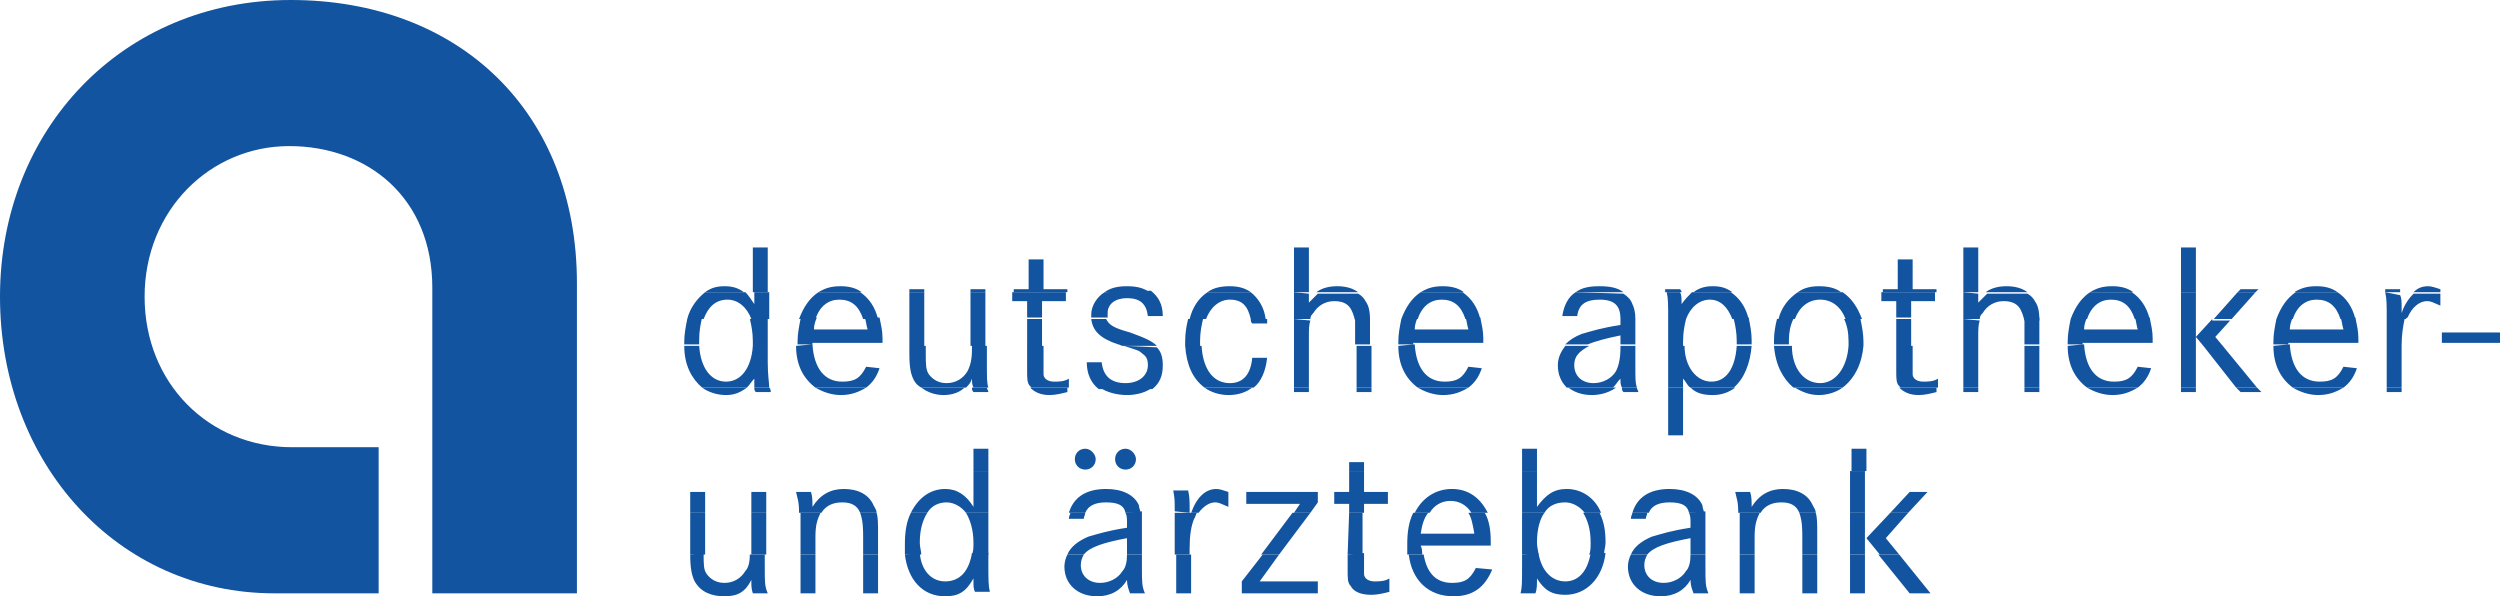 <svg id="a" xmlns="http://www.w3.org/2000/svg" viewBox="0 0 167.7 40">
  <defs>
    <style>
      .c{fill:#1254a0;fill-rule:evenodd}
    </style>
  </defs>
  <path d="M25.4 39.8V30h-5.8c-5.6 0-9.9-4.3-9.9-10.1s4.4-10.1 9.7-10.1 9.6 3.5 9.6 9.5v20.5h9.7V19c0-11.5-7.9-19-19.2-19S0 8.7 0 19.9s7.9 19.9 18.4 19.9h7Z" fill="#1254a0"/>
  <path class="c" d="M46.3 37.2c0 .9.1 1.4.3 1.8.4.7 1.1 1 2 1s1.4-.3 1.8-1.1c0 .4 0 .6.1.9h1c-.2-.5-.2-.6-.2-2.1v-.5h-1c0 .5-.1.9-.3 1.1-.3.5-.8.8-1.4.8-.5 0-.9-.2-1.2-.6-.2-.3-.2-.6-.2-1.4l-.9.1Zm7.4 0v2.6h1v-2.6h-1Zm4.2 0v2.6h1v-2.6h-1Zm2.8 0c.2 1.7 1.2 2.8 2.7 2.8.9 0 1.4-.3 1.9-1.2v.2c0 .3 0 .5.1.7h1c-.1-.4-.1-.8-.1-2v-.6h-1.1c-.2 1.2-.8 1.9-1.8 1.9-.9 0-1.6-.7-1.7-1.9l-1 .1Zm10.9 0c-.1.2-.2.5-.2.8 0 1.2.9 2 2.2 2 .9 0 1.6-.4 2-1.1 0 .4.1.6.2.9h1c-.2-.5-.2-.7-.2-1.8v-.8h-1c0 .5-.1.9-.3 1.1-.3.5-.9.8-1.5.8-.8 0-1.3-.5-1.3-1.2 0-.3.1-.5.2-.7h-1.1Zm7.3 0v2.6h1v-2.6h-1Zm5.8 0L83.3 39v.8h5.1V39h-3.9l1.3-1.8h-1.1Zm5.7 0v1.1c0 .5 0 .8.2 1 .2.4.7.6 1.4.6.4 0 .8-.1 1.2-.2v-.9c-.3.2-.7.2-1 .2-.4 0-.7-.2-.7-.5v-1.4l-1.1.1Zm4.1 0c.2 1.7 1.3 2.8 3 2.8 1.3 0 2.1-.6 2.6-1.8l-1.1-.1c-.4.8-.8 1-1.6 1-1.1 0-1.7-.7-1.9-1.9h-1Zm7.6 0v.7c0 1.2 0 1.5-.1 1.9h1c.1-.3.1-.5.1-1 .5.8 1 1.1 1.9 1.1 1.4 0 2.5-1.1 2.7-2.8h-1c-.2 1.2-.8 1.9-1.7 1.9s-1.6-.7-1.8-1.9l-1.1.1Zm7.3 0c-.1.2-.2.5-.2.8 0 1.2.9 2 2.2 2 .9 0 1.6-.4 2-1.1 0 .4.1.6.2.9h1c-.2-.5-.2-.7-.2-1.8v-.8h-1c0 .5-.1.9-.3 1.1-.3.5-.9.8-1.5.8-.8 0-1.3-.5-1.3-1.2 0-.3.1-.5.2-.7h-1.1Zm7.3 0v2.6h1v-2.6h-1Zm4.2 0v2.6h1v-2.6h-1Zm3.2 0v2.6h1v-2.6h-1Zm1.9 0 2.1 2.6h1.4l-2.1-2.6H126Z"/>
  <path class="c" d="M46.3 34.4v2.8h1v-2.8h-1Zm4.1 0v2.8h1v-2.8h-1Zm3.3 0v2.8h1V36c0-.7.1-1.1.3-1.5 0 0 0-.1.1-.1h-1.4Zm4 0c.1.3.2.6.2 1.6v1.2h1v-1.3c0-.8 0-1.2-.1-1.5h-1.1Zm3.4 0c-.3.6-.4 1.3-.4 2.1v.7h1.1c0-.2-.1-.5-.1-.8 0-.9.2-1.5.5-2h-1.1Zm3.7 0c.3.5.5 1.2.5 2 0 .3 0 .6-.1.8h1.1v-2.8h-1.5Zm7 0c0 .1-.1.2-.1.4h1c0-.1.1-.3.1-.4h-1Zm3.7 0c.1.2.1.4.1.7v.3c-1.3.2-1.9.4-2.6.6-.7.3-1.2.7-1.4 1.2h1.1c.4-.5 1.3-.8 2.9-1.1v1.1h1v-2.9l-1.1.1Zm3.3 0v2.8h1v-.4c0-.9.1-1.5.3-2 .1-.1.1-.3.2-.4h-1.5Zm7.9 0-2.1 2.8h1.2l2.1-2.8h-1.2Zm3.8 0-.1 2.8h1v-2.8h-.9Zm4.3 0c-.3.6-.4 1.3-.4 2.1v.7h1c0-.2 0-.4-.1-.6h4.7v-.3c0-.7-.1-1.4-.4-1.9h-1.1c.2.3.3.8.4 1.4h-3.6c.1-.6.2-1 .5-1.4h-1Zm7.3 0v2.8h1.1c0-.2-.1-.5-.1-.8 0-.9.2-1.6.5-2h-1.5Zm4.1 0c.3.5.5 1.1.5 2 0 .3 0 .6-.1.8h1c0-.3.1-.5.1-.8 0-.8-.1-1.4-.4-2h-1.1Zm3.3 0c0 .1-.1.2-.1.4h1c0-.1.1-.3.1-.4h-1Zm3.8 0c.1.2.1.4.1.7v.3c-1.3.2-1.9.4-2.6.6-.7.3-1.2.7-1.4 1.2h1.1c.4-.5 1.3-.8 2.9-1.1v1.1h1v-2.9l-1.1.1Zm3.4 0v2.8h1V36c0-.7.1-1.1.3-1.5 0 0 0-.1.1-.1h-1.4Zm4 0c.1.3.2.6.2 1.6v1.2h1v-1.3c0-.8 0-1.2-.1-1.5h-1.1Zm3.4 0v2.8h1v-2.8h-1Zm2.7 0-1.6 1.7.9 1.1h1.3l-.9-1.1 1.5-1.7h-1.2Z"/>
  <path class="c" d="M65.3 31.6V34c-.5-.8-1.1-1.2-1.9-1.2-1 0-1.8.6-2.3 1.6h1.1c.3-.5.8-.7 1.3-.7s1 .3 1.3.7h1.5v-2.8h-1Zm25.2 0V33h-1v.8h1v.6h1v-.6h1.6V33h-1.6v-1.4h-1Zm11.6 0v2.8h1.5c.3-.5.8-.7 1.4-.7.5 0 1 .3 1.3.7h1.1c-.4-1-1.3-1.6-2.3-1.6-.9 0-1.4.4-2 1.2v-2.4h-1Zm22 0v2.8h1v-2.8h-1Zm-76.8 2.8V33h-1v1.4h1Zm4.1 0V33h-1v1.4h1Zm3.7 0c.3-.5.8-.7 1.4-.7s1 .2 1.2.7h1.1c0-.2-.1-.3-.2-.5-.3-.7-1-1.1-2-1.1-.9 0-1.6.4-2.1 1.2 0-.4 0-.7-.1-1h-1c.1.5.2.6.2 1.4h1.5Zm17.7 0c.2-.5.7-.7 1.4-.7.8 0 1.2.2 1.3.7h1c0-.2-.1-.3-.1-.5-.3-.7-1.1-1.1-2.2-1.1-1.4 0-2.2.6-2.5 1.6h1.1Zm7 0V34c0-.3 0-.7-.1-1.1h-1c.1.5.1.7.1 1.4l1 .1Zm.6 0c.3-.4.7-.7 1.1-.7.3 0 .4.1.9.3v-1c-.3-.1-.6-.2-.8-.2-.7 0-1.3.5-1.7 1.6h.5Zm7.5 0 .5-.7V33h-4.8v.8h3.6l-.4.6h1.1Zm8 0c.3-.5.8-.8 1.4-.8s1.1.3 1.4.8h1.1c-.5-1-1.3-1.6-2.4-1.6s-2 .6-2.5 1.6h1Zm14.7 0c.2-.5.7-.7 1.4-.7.8 0 1.2.2 1.3.7h1c0-.2-.1-.3-.1-.5-.3-.7-1.1-1.1-2.2-1.1-1.4 0-2.2.6-2.5 1.6h1.1Zm7.5 0c.3-.5.8-.7 1.4-.7s1 .2 1.2.7h1.1c0-.2-.1-.3-.2-.5-.3-.7-1-1.1-2-1.1-.9 0-1.6.4-2.1 1.2 0-.4 0-.7-.1-1h-1c.1.5.2.6.2 1.4h1.5Zm9.9 0 1.3-1.4h-1.2l-1.3 1.4h1.2Z"/>
  <path class="c" d="M111.9 28.8v.4h1v-.4h-1Zm-45.6 2.8v-1.5h-1v1.5h1Zm25.2 0V31h-1v.6h1Zm11.6 0v-1.5h-1v1.5h1Zm22.1 0v-1.5h-1v1.5h1Zm-49.7-1.5c-.4 0-.7.3-.7.7s.3.7.7.7.7-.3.7-.7c0-.3-.3-.7-.7-.7Zm-2.7 0c-.4 0-.7.3-.7.7s.3.7.7.7.7-.3.7-.7c0-.3-.3-.7-.7-.7ZM47.1 26c.4.3 1 .5 1.6.5s1-.2 1.4-.5h-3Zm3.5 0c0 .1 0 .2.1.3h1c0-.1 0-.2-.1-.3h-1Zm4.1 0c.5.3 1.1.5 1.7.5.7 0 1.2-.2 1.7-.5h-3.4Zm7.1 0c.4.3.9.5 1.5.5s1.1-.2 1.4-.5h-2.9Zm3.4 0c0 .1 0 .2.1.3h1c0-.1-.1-.2-.1-.3h-1Zm3.9 0c.3.3.7.5 1.3.5.4 0 .8-.1 1.2-.2V26h-2.5Zm4.7 0c.4.3 1.1.5 1.8.5s1.3-.2 1.7-.5h-3.5Zm7 0c.4.3 1 .5 1.6.5.7 0 1.2-.2 1.6-.5h-3.2Zm6 0v.3h1V26h-1Zm4.2 0v.3h1V26h-1Zm4.1 0c.5.3 1.1.5 1.7.5.7 0 1.2-.2 1.7-.5h-3.4Zm10.1 0c.4.3.9.5 1.6.5.6 0 1.2-.2 1.6-.5h-3.2Zm3.6 0c0 .1 0 .2.1.3h1c0-.1-.1-.2-.1-.3h-1Zm3.1 0v2.8h1V26h-1Zm1.5 0c.4.4.9.5 1.5.5s1.1-.2 1.5-.5h-3Zm7 0c.5.3 1 .5 1.6.5s1.2-.2 1.6-.5h-3.2Zm7 0c.3.3.7.5 1.3.5.4 0 .8-.1 1.2-.2V26h-2.5Zm4.3 0v.3h1V26h-1Zm4.1 0v.3h1V26h-1Zm4.2 0c.5.3 1.1.5 1.7.5.7 0 1.2-.2 1.7-.5H140Zm6.3 0v.3h1V26h-1Zm3.7 0 .3.3h1.4l-.3-.3H150Zm3.8 0c.5.3 1.1.5 1.7.5.7 0 1.2-.2 1.7-.5h-3.4Zm6.3 0v.3h1V26h-1Z"/>
  <path class="c" d="M45.9 23.2c0 1.3.5 2.2 1.2 2.8h3c.2-.2.3-.4.5-.6v.6h1c0-.3-.1-.8-.1-1.7v-1.1h-1c-.1 1.5-.8 2.4-1.8 2.4s-1.7-.9-1.8-2.4h-1Zm7.5 0c0 1.3.5 2.2 1.3 2.8h3.4c.4-.3.7-.7.9-1.3l-.9-.1c-.4.8-.8 1-1.6 1-1.2 0-1.9-.9-2-2.5l-1.1.1Zm7.6 0v.5c0 1 .1 1.4.3 1.8.1.2.3.4.5.5h3c.2-.2.3-.3.4-.6 0 .2 0 .4.1.6h1c-.1-.3-.1-.6-.1-1.7v-1.1h-1v.2c0 .7-.1 1.1-.3 1.5-.3.5-.8.8-1.4.8-.5 0-.9-.2-1.2-.6-.2-.3-.2-.7-.2-1.4v-.5H61Zm7.9 0v1.7c0 .5 0 .8.2 1l.1.1h2.5v-.6c-.3.2-.7.2-1 .2-.4 0-.7-.2-.7-.5v-1.9h-1.1Zm6.5 0c.9.3 1 .3 1.2.5.3.2.4.4.4.8 0 .7-.6 1.2-1.5 1.2-1 0-1.5-.5-1.6-1.4h-1c0 .8.3 1.4.8 1.8h3.6c.5-.4.7-.9.7-1.6 0-.5-.1-.9-.4-1.2l-2.2-.1Zm4.1 0c.1 1.3.5 2.2 1.3 2.8h3.3c.5-.4.8-1.1.9-2h-1c-.1 1.1-.6 1.7-1.5 1.7-1.1 0-1.8-.9-1.9-2.5h-1.1Zm7.3 0V26h1v-2.8h-1Zm4.2 0V26h1v-2.8h-1Zm2.8 0c0 1.3.5 2.2 1.3 2.8h3.4c.4-.3.7-.7.9-1.3l-.9-.1c-.4.8-.8 1-1.6 1-1.2 0-1.9-.9-2-2.5l-1.1.1Zm11.2 0c-.3.4-.5.8-.5 1.3 0 .6.2 1.1.6 1.5h3.1c.2-.2.3-.4.5-.6 0 .3 0 .4.1.6h1c-.1-.3-.1-.6-.1-1.5v-1.3h-1v.1c0 .7-.1 1.2-.3 1.6-.3.5-.9.8-1.5.8-.8 0-1.3-.5-1.3-1.2 0-.6.3-.9 1-1.3H105Zm6.9 0V26h1v-.6c.2.2.3.5.5.6h2.9c.7-.6 1.1-1.6 1.2-2.8h-1c-.1 1.5-.7 2.4-1.7 2.4s-1.8-1-1.8-2.4h-1.1Zm7.1 0c.1 1.3.6 2.2 1.3 2.8h3.3c.8-.6 1.3-1.6 1.4-2.8h-1c-.1 1.5-.9 2.5-1.9 2.5-1.1 0-1.9-1-1.9-2.5H119Zm8.2 0v1.7c0 .5 0 .8.2 1l.1.1h2.5v-.6c-.3.2-.7.2-1 .2-.4 0-.7-.2-.7-.5v-1.9h-1.1Zm4.5 0V26h1v-2.8h-1Zm4.1 0V26h1v-2.8h-1Zm2.9 0c0 1.3.5 2.2 1.3 2.8h3.4c.4-.3.7-.7.9-1.3l-.9-.1c-.4.8-.8 1-1.6 1-1.2 0-1.9-.9-2-2.5l-1.1.1Zm7.6 0V26h1v-2.8h-1Zm1.5 0L150 26h1.4l-2.3-2.8h-1.3Zm4.7 0c0 1.3.5 2.2 1.3 2.8h3.4c.4-.3.7-.7.9-1.3l-.9-.1c-.4.8-.8 1-1.6 1-1.2 0-1.9-.9-2-2.5l-1.1.1Zm7.6 0V26h1v-2.8h-1Zm-114-1.8c-.1.5-.2 1-.2 1.5v.2h1v-.3c0-.6.1-1.1.2-1.5l-1 .1Zm4.2 0c.1.4.2.9.2 1.5v.3h1v-1.8h-1.2Zm3.4 0c-.1.5-.2 1-.2 1.5v.2h1V23h4.7v-.3c0-.5-.1-.9-.2-1.4h-1c.1.2.1.5.2.8h-3.6c0-.3.1-.6.2-.8l-1.1.1Zm7.3 0v1.8h1v-1.8h-1Zm4.1 0v1.8h1v-1.8h-1Zm3.8 0v1.8h1v-1.8h-1Zm4.3 0c.1.8.6 1.3 1.8 1.7.1 0 .2.1.3.1h2.3c-.3-.3-.7-.5-1.8-.9-1.1-.3-1.4-.5-1.6-.9h-1Zm6.5 0c-.1.4-.2.9-.2 1.5v.3h1v-.3c0-.6.1-1.1.2-1.5h-1Zm4.2 0c0 .1 0 .2.1.3h1v-.3h-1.1Zm2.9 0v1.8h1v-.6c0-.5 0-.8.1-1.1l-1.1-.1Zm4.1 0v1.7h1v-1.8l-1 .1Zm3.1 0c-.1.5-.2 1-.2 1.5v.2h1V23h4.7v-.3c0-.5-.1-.9-.2-1.4h-1c.1.2.1.5.2.8h-3.6c0-.3.1-.6.2-.8l-1.1.1Zm14.7 0v.4c-1.3.2-1.9.4-2.6.6-.5.2-.8.4-1.1.7h1.5c.5-.2 1.2-.4 2.2-.6v.6h1v-1.7h-1Zm3.2 0s0 .1 0 0v1.8h1v-.3c0-.6.1-1.1.2-1.5h-1.2Zm4.4 0c.1.4.2.9.2 1.5v.2h1v-.3c0-.5-.1-1-.2-1.5l-1 .1Zm2.9 0c-.1.4-.2.9-.2 1.4v.3h1v-.3c0-.5.1-1 .3-1.4h-1.1Zm4.5 0c.2.4.3.9.3 1.5v.3h1v-.3c0-.5-.1-1-.2-1.5h-1.1Zm3.5 0v1.8h1v-1.8h-1Zm4.5 0v1.8h1v-.6c0-.5 0-.8.1-1.1l-1.1-.1Zm4.1 0v1.7h1v-1.8l-1 .1Zm3.1 0c-.1.5-.2 1-.2 1.5v.2h1V23h4.7v-.3c0-.5-.1-.9-.2-1.4h-1c.1.2.1.5.2.8h-3.6c0-.3.1-.6.2-.8l-1.1.1Zm7.4 0v1.8h1v-1.8h-1Zm2.1 0-1.1 1.2.5.6h1.3l-.5-.6 1-1.1h-1.2v-.1Zm4.3 0c-.1.5-.2 1-.2 1.5v.2h1V23h4.7v-.3c0-.5-.1-.9-.2-1.4h-1c.1.2.1.5.2.8h-3.6c0-.3.1-.6.2-.8l-1.1.1Zm7.4 0v1.8h1c0-.8.1-1.3.2-1.8h-1.2Zm3.7.9v.7h3.9v-.7h-3.9Z"/>
  <path class="c" d="M47.3 19.6c-.5.4-1 1-1.2 1.8h1.1c.3-.8.8-1.3 1.6-1.3.7 0 1.3.5 1.6 1.3h1.2v-1.8h-1v.8c-.2-.3-.4-.6-.6-.8h-2.7Zm7.6 0c-.6.4-1 1-1.3 1.8h1.1c.3-.9.9-1.3 1.6-1.3.8 0 1.3.4 1.6 1.3h1c-.2-.8-.6-1.4-1.2-1.8h-2.8Zm6.1 0v1.8h1v-1.8h-1Zm4.1 0v1.8h1v-1.8h-1Zm2.8 0v.6h1v1.1h1v-1.1h1.6v-.6h-3.6Zm6.2 0c-.5.3-.9.9-.9 1.5v.2h1.1V21c0-.6.5-1 1.3-1 .9 0 1.3.4 1.4 1.2h1c0-.8-.3-1.3-.8-1.7l-3.1.1Zm6.9 0c-.6.4-1 1-1.2 1.8h1.1c.3-.8.9-1.3 1.6-1.3.8 0 1.2.4 1.4 1.3h1c-.1-.8-.5-1.4-1-1.8H81Zm5.8 0v1.8h1.1c0-.2.1-.3.2-.4.3-.5.8-.8 1.4-.8s1 .2 1.2.7c.1.2.1.3.2.6h1c0-.7-.1-1-.3-1.3-.1-.2-.3-.4-.5-.5h-2.7l-.6.6v-.6l-1-.1Zm8.5 0c-.6.4-1 1-1.3 1.8h1.1c.3-.9.9-1.3 1.6-1.3.8 0 1.3.4 1.6 1.3h1c-.2-.8-.6-1.4-1.2-1.8h-2.8Zm10.4 0c-.5.3-.8.9-.9 1.6h1c.1-.8.6-1.1 1.5-1.1 1 0 1.4.4 1.4 1.3h1c0-.5-.1-.8-.2-1-.1-.3-.3-.5-.6-.7l-3.2-.1Zm6.1 0c.1.4.1.8.1 1.8h1.2c.3-.8.9-1.3 1.6-1.3s1.2.5 1.5 1.3h1.1c-.2-.8-.6-1.4-1.2-1.8h-2.6c-.2.2-.5.5-.7.8 0-.4 0-.6-.1-.8h-.9Zm8.8 0c-.6.4-1.1 1-1.3 1.8h1.1c.3-.8.9-1.3 1.7-1.3s1.4.5 1.7 1.3h1.1c-.3-.8-.7-1.4-1.3-1.8h-3Zm5.6 0v.6h1v1.1h1v-1.1h1.6v-.6h-3.6Zm5.5 0v1.8h1.1c0-.2.1-.3.2-.4.3-.5.8-.8 1.4-.8s1 .2 1.2.7c.1.2.1.3.2.6h1c0-.7-.1-1-.3-1.3-.1-.2-.3-.4-.5-.5h-2.7l-.6.6v-.6l-1-.1Zm8.5 0c-.6.4-1 1-1.3 1.8h1.1c.3-.9.9-1.3 1.6-1.3.8 0 1.3.4 1.6 1.3h1c-.2-.8-.6-1.4-1.2-1.8h-2.8Zm6.1 0v1.8h1v-1.8h-1Zm3.8 0-1.6 1.8h1.2l1.6-1.8h-1.2Zm3.9 0c-.6.4-1 1-1.3 1.8h1.1c.3-.9.9-1.3 1.6-1.3.8 0 1.3.4 1.6 1.3h1c-.2-.8-.6-1.4-1.2-1.8H154Zm6 0c.1.5.1.7.1 1.8h1.3s0-.1.1-.1c.3-.7.8-1.1 1.3-1.1.3 0 .4.1.9.3v-.8h-1.8c-.3.3-.6.7-.8 1.3v-.4c0-.3 0-.6-.1-.8l-1-.2Z"/>
  <path class="c" d="M49.9 19.6c-.4-.3-.8-.4-1.3-.4s-.9.1-1.3.4h2.6Zm1.6 0v-3h-1v3h1Zm6.3 0c-.4-.3-.9-.4-1.4-.4-.6 0-1 .1-1.5.4h2.9Zm4.2 0v-.2h-1v.2h1Zm4.1 0v-.2h-1v.2h1Zm5.5 0v-.2H70v-2h-1v2h-1v.2h3.6Zm5.5 0c-.4-.3-.9-.4-1.5-.4s-1.1.1-1.5.4h3Zm6.8 0c-.4-.3-.9-.4-1.4-.4-.6 0-1.1.1-1.5.4h2.9Zm3.9 0v-3h-1v3h1Zm3.3 0c-.4-.3-.9-.4-1.4-.4s-1 .1-1.4.4h2.8Zm7.1 0c-.4-.3-.9-.4-1.4-.4-.6 0-1 .1-1.5.4h2.9Zm10.7 0c-.4-.3-.9-.4-1.6-.4s-1.2.1-1.6.4h3.2Zm3.9 0q0-.1-.1-.2h-1v.2h1.1Zm3.4 0c-.4-.3-.8-.4-1.3-.4s-.9.1-1.3.4h2.6Zm7.3 0c-.4-.3-.9-.4-1.5-.4-.5 0-1 .1-1.4.4h2.9Zm6.4 0v-.2h-1.6v-2h-1v2h-1v.2h3.6Zm2.8 0v-3h-1v3h1Zm3.3 0c-.4-.3-.9-.4-1.4-.4s-1 .1-1.4.4h2.8Zm7.1 0c-.4-.3-.9-.4-1.4-.4-.6 0-1 .1-1.5.4h2.9Zm4.2 0v-3h-1v3h1Zm4 0 .2-.2h-1.2l-.2.2h1.2Zm5.5 0c-.4-.3-.9-.4-1.4-.4-.6 0-1 .1-1.5.4h2.9Zm4.2 0v-.2h-1v.2h1Zm2.7 0v-.2c-.3-.1-.6-.2-.8-.2-.4 0-.7.1-1 .4h1.8Z"/>
</svg>